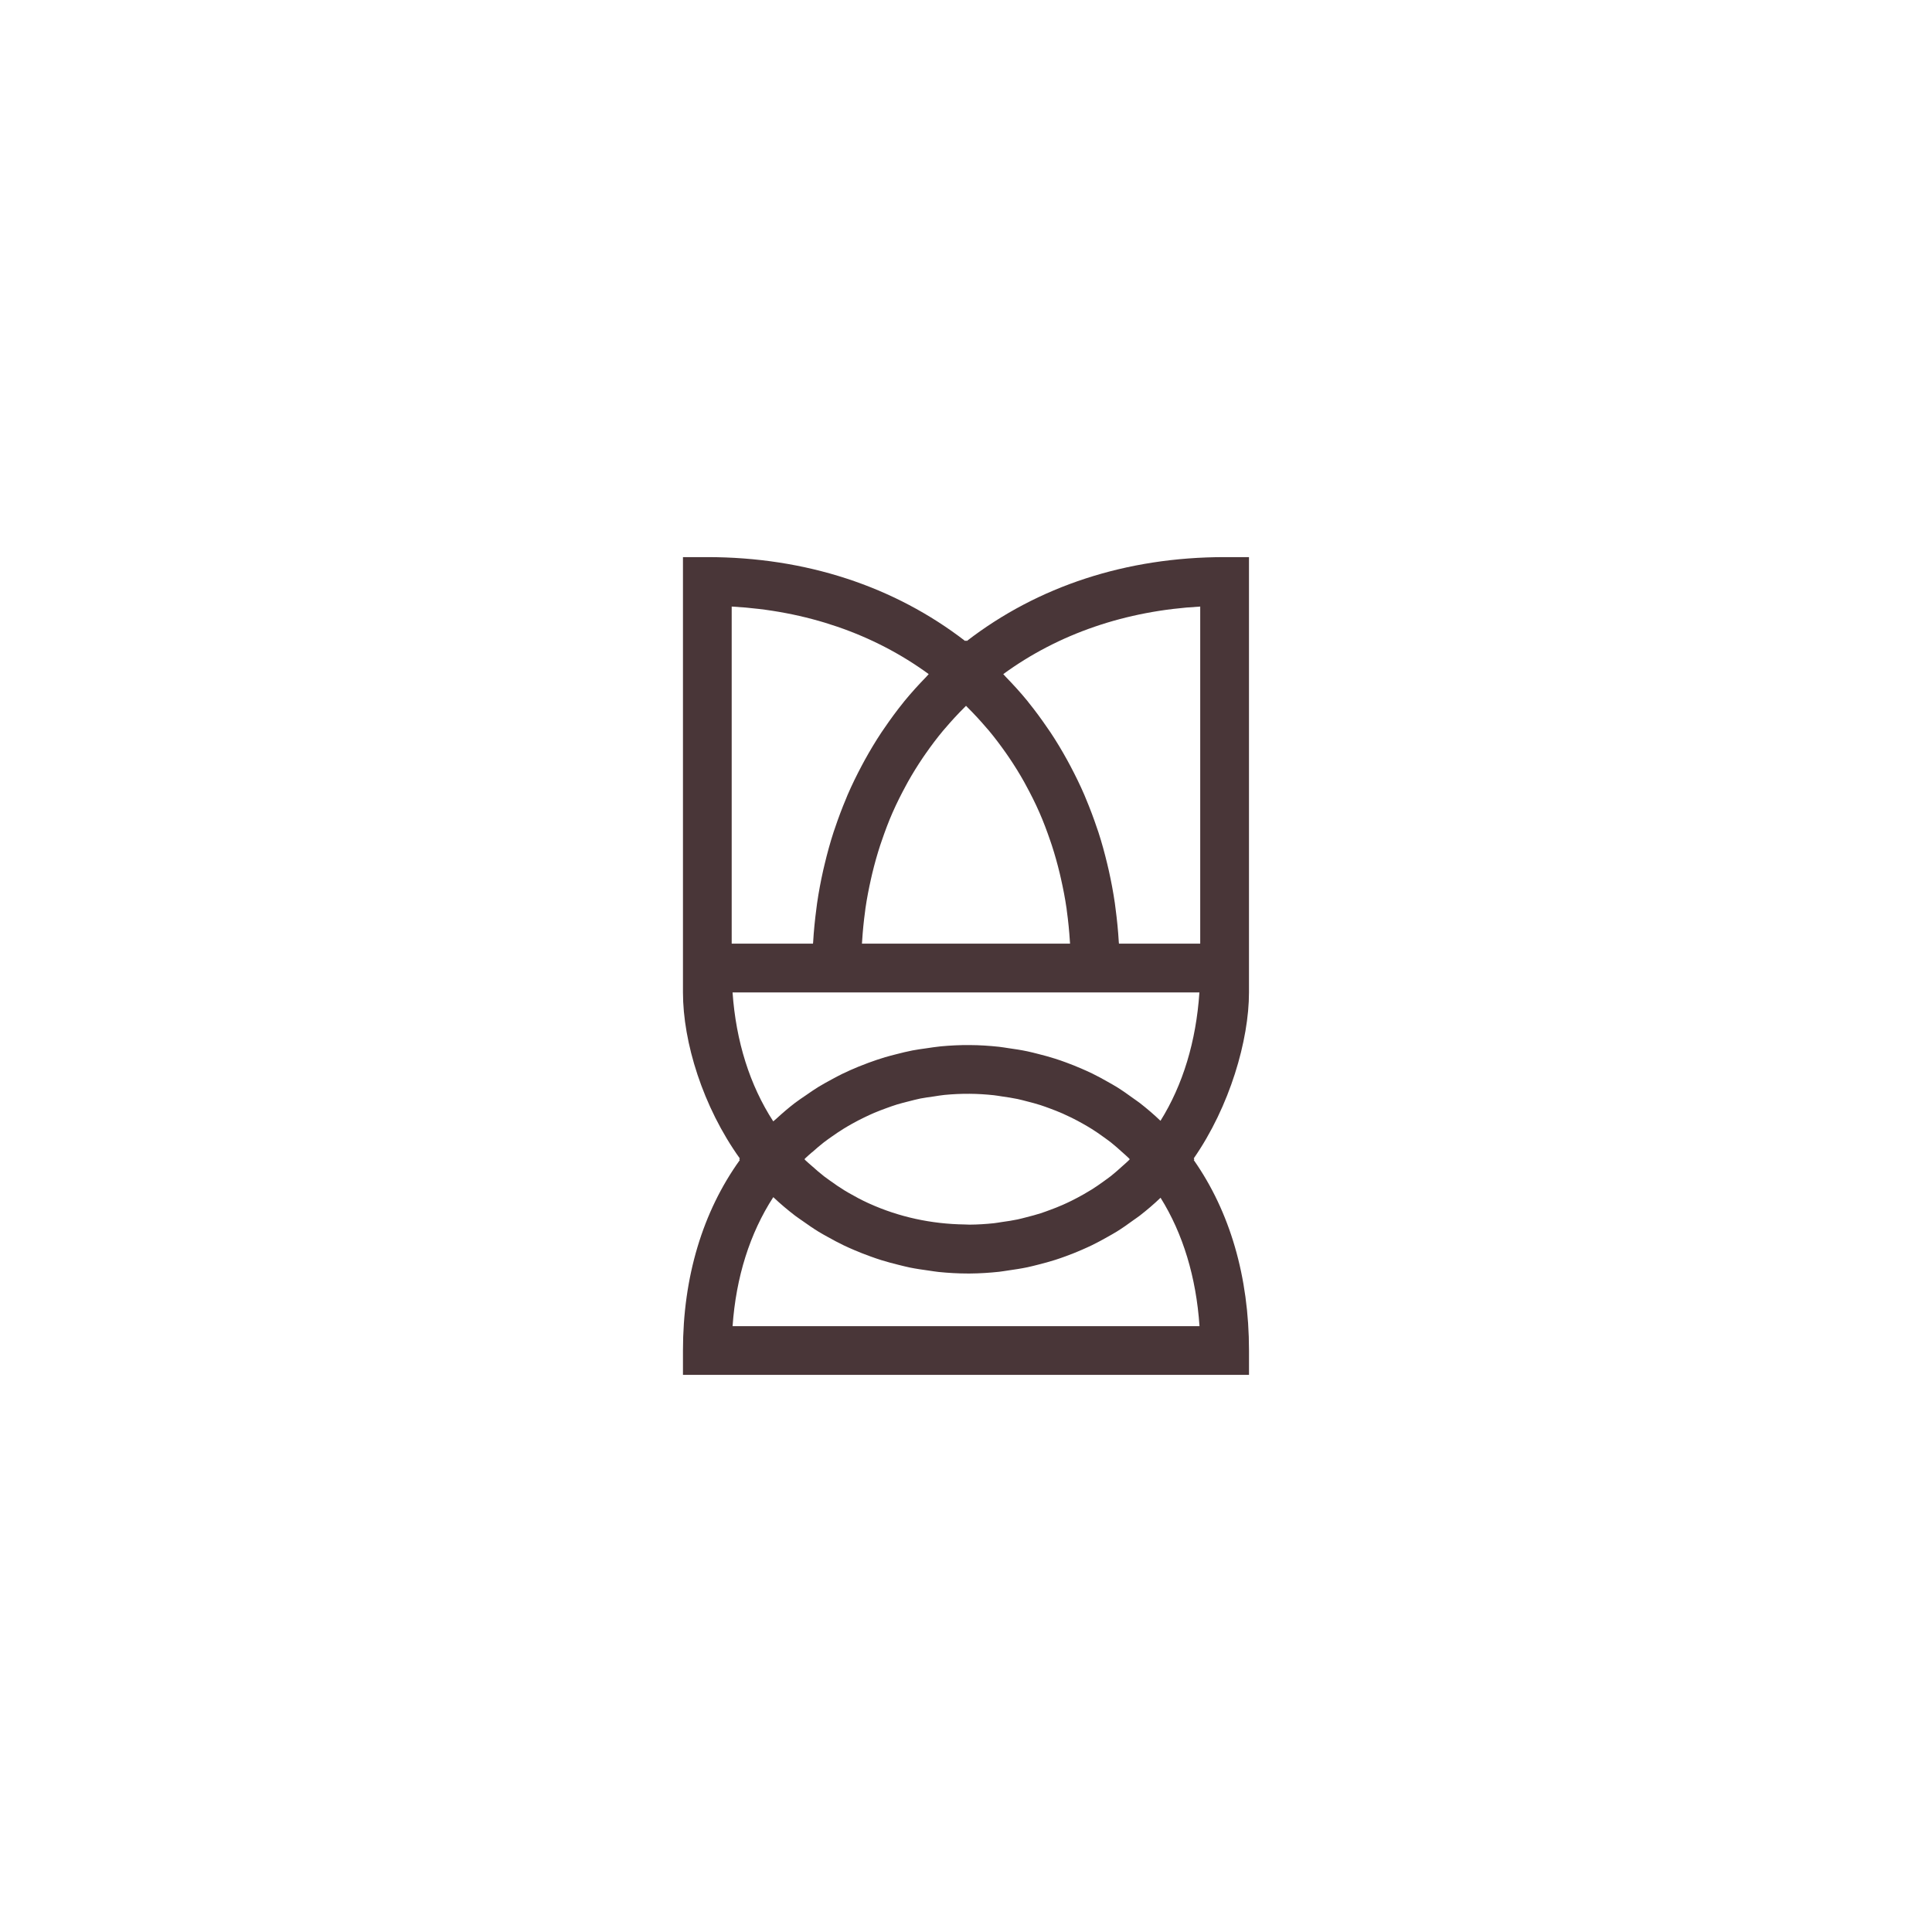 <?xml version="1.0" encoding="UTF-8"?>
<svg id="Layer_1" data-name="Layer 1" xmlns="http://www.w3.org/2000/svg" viewBox="0 0 1080 1080">
  <defs>
    <style>
      .cls-1 {
        fill: #493638;
      }
    </style>
  </defs>
  <path class="cls-1" d="M684.58,311.43c-54.98,0-104.47,16.31-144.15,46.92l-.43-.36-.43.36c-39.69-30.61-89.18-46.92-144.16-46.92h-13.63v243.34c0,27.72,11.03,63.84,31.79,92.82l-.37.45.36.44c-20.77,28.92-31.78,65.41-31.78,106.46v13.63h316.42v-13.63c0-41.17-10.7-77.67-30.88-106.46l.36-.44-.38-.47c20.19-29.06,30.89-66.23,30.89-92.79h0v-243.34h-13.63ZM670.95,527.51h-45.45c-.02-.35-.08-.69-.1-1.05-.36-6.21-.98-12.36-1.79-18.45-.15-1.07-.25-2.14-.41-3.21-.89-6.13-2.04-12.17-3.37-18.15-.28-1.24-.57-2.47-.87-3.71-1.44-6-3.05-11.92-4.94-17.73-.25-.78-.54-1.53-.8-2.3-1.86-5.57-3.93-11.04-6.18-16.41-.31-.73-.58-1.46-.9-2.19-2.4-5.55-5.06-10.97-7.88-16.29-.58-1.08-1.15-2.16-1.75-3.24-2.87-5.22-5.93-10.31-9.2-15.25-.56-.85-1.16-1.67-1.74-2.52-3.34-4.9-6.83-9.67-10.54-14.26-.22-.28-.43-.58-.65-.85-3.85-4.72-7.96-9.21-12.2-13.58-.47-.48-.87-1.02-1.35-1.49,30.89-22.56,68.49-35.46,110.1-37.76v188.43ZM481.94,526.03c.35-5.65.91-11.23,1.67-16.74.06-.5.11-1.01.18-1.52.82-5.63,1.9-11.14,3.13-16.6.23-1,.45-2,.69-2.99,1.28-5.31,2.74-10.53,4.42-15.66.29-.88.6-1.74.9-2.62,1.81-5.3,3.76-10.53,5.99-15.61.04-.09.08-.17.12-.26,2.22-5.04,4.69-9.95,7.3-14.76.4-.73.77-1.46,1.18-2.18,2.59-4.63,5.39-9.13,8.35-13.52.55-.82,1.13-1.63,1.69-2.44,3.06-4.38,6.27-8.65,9.71-12.77.39-.47.82-.94,1.23-1.41,3.4-3.99,6.96-7.86,10.71-11.58.27-.26.53-.55.8-.81.27.26.53.55.79.81,3.74,3.72,7.31,7.59,10.71,11.58.41.47.84.94,1.24,1.41,3.43,4.12,6.64,8.4,9.72,12.79.55.8,1.11,1.6,1.66,2.41,2.97,4.39,5.77,8.9,8.37,13.54.4.7.77,1.43,1.15,2.14,2.64,4.84,5.13,9.79,7.35,14.87.03.05.05.1.07.15,2.24,5.11,4.21,10.37,6.03,15.7.28.84.58,1.66.85,2.5,1.69,5.17,3.16,10.43,4.45,15.79.23.94.44,1.88.65,2.82,1.25,5.51,2.34,11.08,3.16,16.76.06.43.1.86.15,1.29.78,5.62,1.35,11.31,1.71,17.07.03.45.07.87.1,1.32h-116.34c.03-.5.07-.98.11-1.48M409.05,339.07c41.62,2.3,79.21,15.2,110.1,37.76-.46.46-.86,1-1.32,1.47-4.26,4.38-8.38,8.9-12.25,13.62-.19.24-.35.48-.55.71-3.77,4.65-7.32,9.51-10.7,14.47-.54.79-1.1,1.57-1.63,2.37-3.3,4.98-6.38,10.13-9.28,15.38-.56,1.02-1.1,2.04-1.65,3.06-2.85,5.37-5.54,10.84-7.97,16.46-.27.65-.52,1.3-.79,1.95-2.31,5.48-4.42,11.07-6.32,16.76-.23.69-.49,1.35-.71,2.05-1.91,5.87-3.54,11.86-4.99,17.92-.28,1.17-.56,2.34-.83,3.51-1.35,6.03-2.5,12.13-3.4,18.32-.15.99-.25,1.98-.38,2.97-.83,6.22-1.46,12.49-1.83,18.82-.02.27-.06.55-.08.83h-45.45v-188.43ZM454,644.11c2.16-1.93,4.34-3.83,6.63-5.6,1.38-1.07,2.83-2.06,4.26-3.08,2.19-1.55,4.41-3.06,6.7-4.47,1.59-.99,3.23-1.92,4.86-2.84,2.22-1.24,4.47-2.41,6.77-3.51,1.8-.87,3.61-1.72,5.44-2.5,2.22-.95,4.48-1.79,6.75-2.62,1.99-.72,3.97-1.45,6-2.07,2.22-.68,4.48-1.23,6.73-1.8,2.14-.53,4.25-1.12,6.43-1.55,2.44-.48,4.92-.79,7.39-1.14,2.01-.29,4-.67,6.03-.86,4.62-.44,9.28-.67,13.98-.63h.05c4.56.03,9.08.32,13.55.8,1.51.15,2.98.45,4.47.66,2.94.42,5.89.85,8.78,1.46,1.73.36,3.42.84,5.12,1.27,2.6.65,5.18,1.34,7.72,2.15,1.75.56,3.46,1.2,5.18,1.83,2.41.89,4.8,1.83,7.14,2.85,1.69.75,3.35,1.53,5.01,2.34,2.29,1.13,4.53,2.33,6.73,3.59,1.58.9,3.15,1.81,4.69,2.78,2.2,1.38,4.32,2.86,6.42,4.38,1.42,1.03,2.85,2.03,4.24,3.12,2.15,1.71,4.21,3.54,6.25,5.4,1.17,1.06,2.39,2.08,3.53,3.2.25.24.45.51.7.75-.25.24-.45.52-.7.75-1.14,1.12-2.35,2.13-3.53,3.2-2.04,1.85-4.1,3.69-6.25,5.4-1.38,1.08-2.82,2.08-4.24,3.11-2.1,1.52-4.22,3.01-6.42,4.39-1.54.96-3.11,1.88-4.69,2.78-2.21,1.25-4.44,2.45-6.73,3.58-1.65.82-3.32,1.6-5.01,2.34-2.34,1.04-4.74,1.97-7.14,2.85-1.72.64-3.44,1.27-5.18,1.84-2.54.81-5.12,1.49-7.72,2.15-1.7.43-3.39.91-5.12,1.27-2.89.61-5.84,1.05-8.78,1.45-1.49.22-2.96.51-4.47.67-4.47.47-8.99.76-13.55.79-.02,0-.03,0-.05,0-.92,0-1.82-.09-2.74-.1-18.7-.25-36.72-4.23-53.03-11.57-.35-.15-.68-.31-1.02-.46-3.6-1.65-7.1-3.52-10.52-5.49-.77-.45-1.55-.88-2.31-1.35-2.87-1.75-5.64-3.65-8.37-5.63-1.08-.78-2.19-1.54-3.24-2.35-2.38-1.84-4.64-3.83-6.9-5.84-1.14-1.02-2.33-1.98-3.44-3.04-.25-.24-.45-.51-.7-.75.26-.25.49-.55.75-.8,1.14-1.09,2.35-2.08,3.53-3.13M409.52,741.3c1.92-27.39,9.65-51.88,22.75-72.08.07.07.16.14.24.21,3.81,3.6,7.81,6.95,11.94,10.13,1.39,1.06,2.87,2.01,4.3,3.03,2.91,2.07,5.84,4.11,8.88,5.97,1.74,1.07,3.55,2.04,5.34,3.04,2.87,1.61,5.76,3.15,8.73,4.58,1.95.93,3.91,1.79,5.89,2.64,2.97,1.27,5.97,2.45,9.03,3.54,2.04.74,4.07,1.45,6.14,2.09,3.17.98,6.38,1.84,9.62,2.63,2.03.49,4.04,1.03,6.09,1.45,3.57.73,7.2,1.25,10.84,1.75,1.77.24,3.53.56,5.32.75,5.44.55,10.93.87,16.49.87h1.04c5.5-.04,10.92-.39,16.31-.96,1.75-.19,3.47-.52,5.23-.76,3.59-.51,7.17-1.05,10.69-1.79,2.02-.43,4-.95,5.99-1.45,3.19-.8,6.35-1.66,9.46-2.65,2.04-.65,4.04-1.35,6.03-2.08,3.02-1.1,5.98-2.29,8.91-3.57,1.93-.85,3.84-1.69,5.73-2.61,2.96-1.44,5.84-3.02,8.71-4.64,1.69-.97,3.41-1.89,5.07-2.93,3.19-1.98,6.26-4.15,9.3-6.38,1.17-.86,2.41-1.64,3.56-2.54,4.03-3.14,7.92-6.44,11.61-9.99,12.53,20.06,19.93,44.45,21.77,71.78h-260.97ZM648.73,626.55c-3.69-3.54-7.58-6.86-11.61-10-1.15-.89-2.39-1.67-3.56-2.54-3.04-2.22-6.11-4.39-9.3-6.38-1.66-1.03-3.38-1.95-5.07-2.92-2.86-1.63-5.74-3.21-8.71-4.65-1.88-.92-3.8-1.76-5.73-2.6-2.93-1.28-5.89-2.47-8.91-3.57-1.99-.74-3.99-1.44-6.03-2.08-3.11-.99-6.27-1.85-9.46-2.65-1.99-.5-3.97-1.03-5.99-1.45-3.52-.75-7.1-1.29-10.69-1.79-1.75-.25-3.47-.57-5.23-.76-5.38-.57-10.81-.94-16.31-.96h-.04c-5.44-.05-10.85.22-16.22.72-2.68.25-5.31.7-7.96,1.07-2.62.38-5.24.71-7.82,1.21-3.1.6-6.13,1.36-9.17,2.14-2.06.53-4.13,1.05-6.17,1.65-3.14.95-6.24,2-9.31,3.13-1.89.69-3.77,1.43-5.64,2.19-3,1.24-5.95,2.53-8.86,3.94-1.95.95-3.85,1.98-5.76,3.01-2.67,1.45-5.34,2.88-7.93,4.48-2.26,1.39-4.43,2.93-6.62,4.44-2.11,1.45-4.25,2.84-6.29,4.4-3.6,2.76-7.05,5.74-10.4,8.82-.55.51-1.15.94-1.69,1.45h0c-13.1-20.19-20.83-44.68-22.75-72.07h260.97c-1.84,27.32-9.23,51.71-21.77,71.78"/>
</svg>